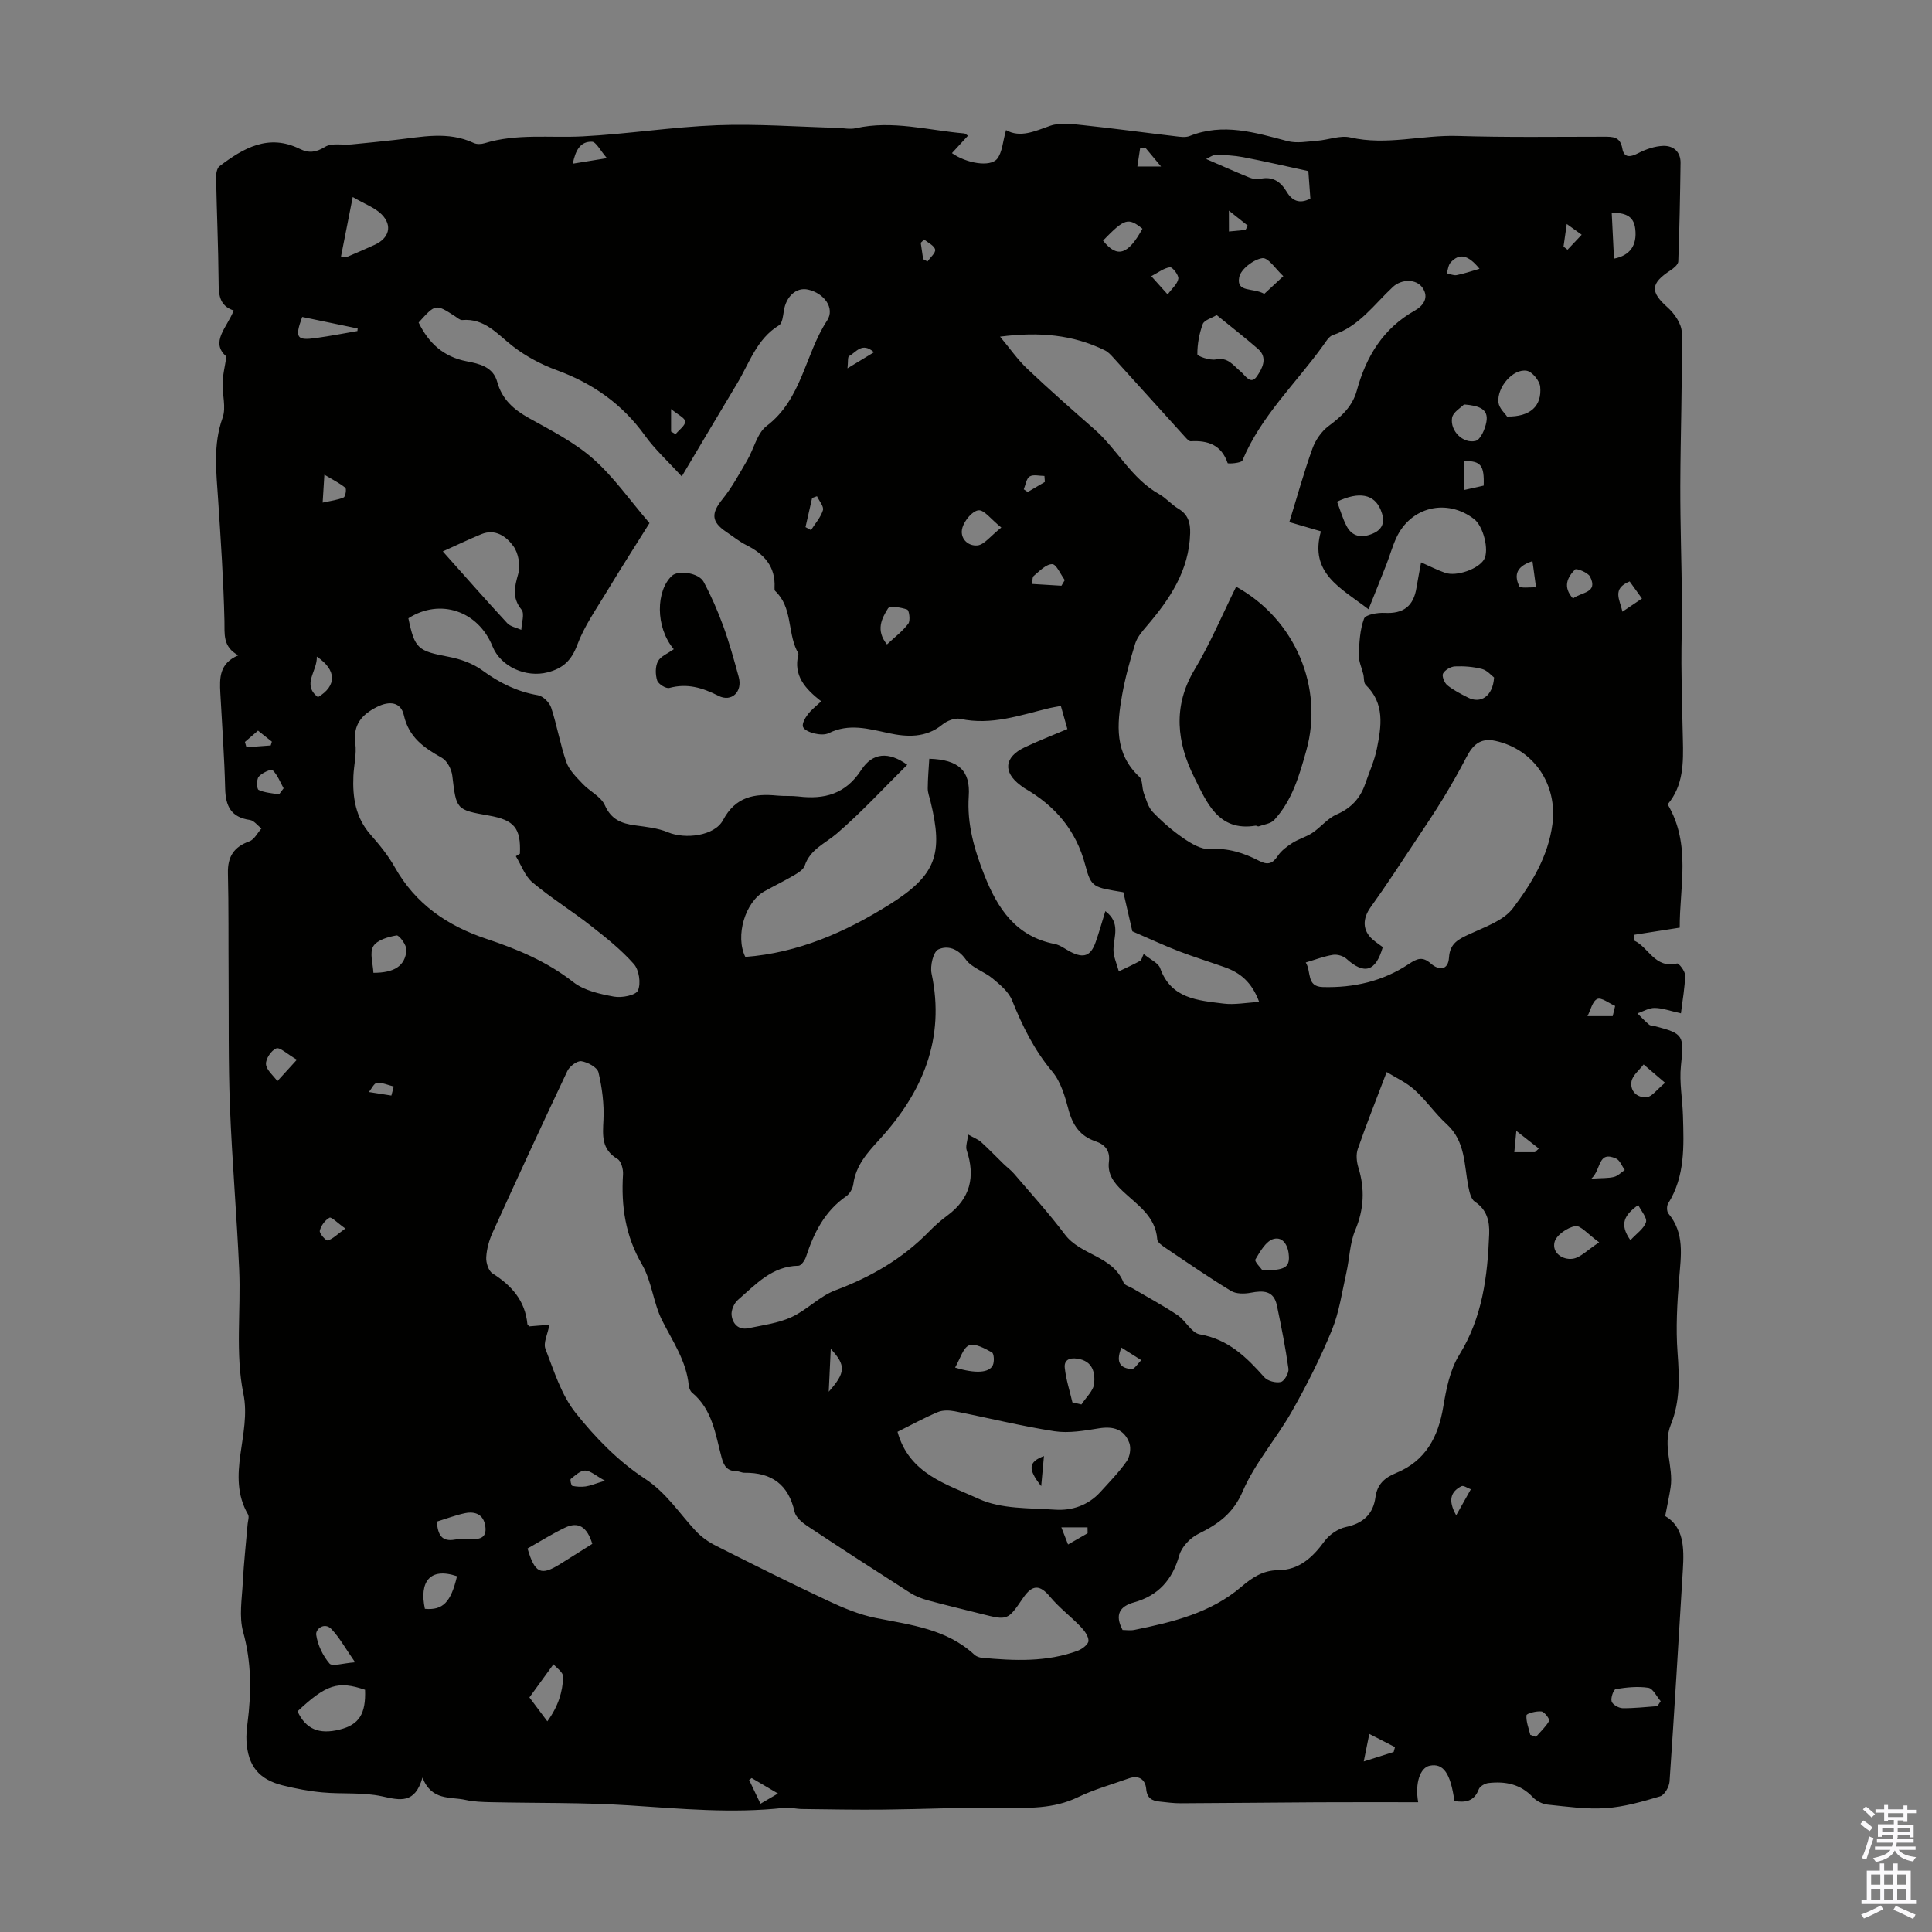 <svg enable-background="new 0 0 400 400" viewBox="0 0 400 400" xmlns="http://www.w3.org/2000/svg"><rect x="0" y="0" width="400" height="400" fill="#808080" stroke="none"/><g fill="#010100"><path d="m208.29 26.93c2.94 1.66 5.92.24 9.14-.89 2.06-.72 4.6-.36 6.89-.12 6.34.67 12.66 1.54 18.99 2.28.99.12 2.12.3 2.99-.04 6.94-2.77 13.55-.72 20.26 1.05 1.91.5 4.1.09 6.14-.07 2.31-.17 4.75-1.18 6.88-.69 7.47 1.72 14.79-.54 22.2-.31 10.06.31 20.14.17 30.22.16 1.9 0 3.45-.06 3.89 2.46.35 1.99 1.68 1.79 3.31.94 1.57-.81 3.41-1.44 5.15-1.5 2.07-.07 3.62 1.19 3.59 3.53-.09 6.8-.22 13.6-.47 20.4-.02.64-.94 1.4-1.61 1.84-4.19 2.73-4.21 4.46-.63 7.65 1.44 1.28 2.94 3.43 2.96 5.21.13 10.59-.27 21.19-.3 31.78-.02 8.03.27 16.06.34 24.09.04 4.23-.14 8.46-.11 12.69.04 5.23.17 10.46.3 15.69.12 4.8.14 9.56-3.15 13.45 4.92 8.33 2.44 17.21 2.5 25.53-3.35.53-6.37 1-9.39 1.47-.01.4-.02.81-.03 1.21 3.02 1.41 4.26 5.84 8.86 4.74.37-.09 1.68 1.58 1.67 2.42-.03 2.5-.51 4.99-.86 7.9-2.25-.5-3.85-1.1-5.44-1.12-1.19-.01-2.38.73-3.57 1.13.8.79 1.56 1.62 2.42 2.33.31.26.85.22 1.28.34 5.9 1.51 5.97 1.97 5.31 8.17-.36 3.4.32 6.9.42 10.36.18 6.25.47 12.51-3.07 18.16-.32.5-.3 1.64.05 2.07 3.4 4.08 2.61 8.72 2.23 13.45-.41 5.1-.71 10.28-.33 15.37.38 5.1.54 10.14-1.38 14.87-1.81 4.46.59 8.7-.06 13.02-.27 1.77-.66 3.52-1.12 5.93 3.88 2.25 3.93 6.61 3.66 11.08-.89 14.64-1.75 29.27-2.76 43.9-.08 1.09-1.04 2.78-1.93 3.05-3.68 1.1-7.46 2.19-11.27 2.45-3.98.27-8.03-.32-12.03-.73-1.08-.11-2.33-.74-3.07-1.53-2.56-2.74-5.73-3.34-9.2-2.94-.72.08-1.76.67-1.99 1.28-.97 2.59-2.83 2.78-5.05 2.45-.8-5.78-2.3-7.88-5.1-7.32-1.99.4-3.1 3.58-2.4 7.57-6.96 0-13.85-.03-20.74.01-9.48.05-18.96.16-28.45.2-1.45.01-2.9-.2-4.34-.35-1.57-.16-2.61-.68-2.78-2.61-.18-1.99-1.54-2.93-3.61-2.19-3.52 1.26-7.17 2.27-10.52 3.89-5.08 2.46-10.34 2.26-15.74 2.19-8.13-.1-16.26.3-24.39.38-5.69.06-11.37-.05-17.06-.12-1.23-.02-2.48-.38-3.68-.24-10.73 1.2-21.41.17-32.12-.52-9.48-.61-19.01-.44-28.51-.65-1.78-.04-3.6-.09-5.33-.48-3.11-.7-6.97.26-8.88-4.62-1.57 5.5-4.63 4.71-8.38 3.88-3.97-.87-8.21-.43-12.32-.81-2.77-.25-5.53-.78-8.23-1.45-4.97-1.24-7.21-4.05-7.51-9.18-.07-1.22.06-2.46.21-3.68.82-6.36.85-12.59-.9-18.92-.88-3.19-.24-6.85-.07-10.29.21-4.02.66-8.03 1-12.04.06-.67.36-1.5.08-1.99-4.68-8.11.78-16.55-.96-25.01-1.7-8.29-.49-17.15-.87-25.75-.5-11.23-1.47-22.43-1.91-33.66-.35-9.06-.22-18.13-.28-27.2-.05-7.05.03-14.11-.14-21.16-.08-3.41 1.24-5.44 4.46-6.59 1.01-.36 1.66-1.74 2.48-2.65-.8-.61-1.54-1.65-2.41-1.77-3.88-.55-5.01-2.85-5.1-6.47-.16-6.6-.65-13.19-1-19.78-.16-3.09-.26-6.15 3.71-7.83-3.26-1.8-2.8-4.39-2.86-7.14-.19-8.38-.76-16.76-1.31-25.14-.37-5.68-1.09-11.27.93-16.91.77-2.15-.09-4.85-.01-7.3.05-1.55.45-3.1.8-5.37-3.47-2.99.18-6.05 1.5-9.54-3.07-1.01-3.1-3.42-3.12-6.07-.06-7.16-.38-14.31-.52-21.47-.02-.79.18-1.93.71-2.33 4.96-3.77 10.16-6.77 16.63-3.58 1.85.91 3.33.74 5.23-.43 1.38-.85 3.59-.33 5.43-.5 3.04-.28 6.07-.61 9.11-.94 5.44-.6 10.89-1.87 16.23.64.63.3 1.56.26 2.25.05 6.67-2.05 13.52-1.07 20.29-1.42 9.3-.48 18.55-1.95 27.85-2.31 8.24-.31 16.51.32 24.76.54 1.32.03 2.7.36 3.95.08 7.6-1.7 14.99.44 22.46 1.08.19.02.36.21.77.47-1.13 1.23-2.22 2.41-3.32 3.61 2.94 2.09 7.89 2.97 9.35 1.19 1.1-1.38 1.17-3.64 1.85-5.96zm-15.89 130.16c6.11.19 8.53 2.48 8.17 7.75-.39 5.77 1.15 11.05 3.21 16.29 2.73 6.94 6.53 12.75 14.58 14.31 1.16.22 2.19 1.07 3.29 1.63 2.7 1.38 4.16.88 5.17-1.95.74-2.06 1.31-4.18 2.03-6.48 3.24 2.44 1.72 5.28 1.68 7.95-.02 1.5.72 3.01 1.11 4.52 1.47-.71 2.97-1.38 4.4-2.17.33-.18.42-.77.75-1.43 1.48 1.23 3.03 1.87 3.4 2.92 2.26 6.37 7.83 6.68 13.11 7.35 2.29.29 4.67-.19 7.4-.34-1.52-4.11-3.94-6.06-7.14-7.19-3.16-1.12-6.37-2.11-9.5-3.31-2.96-1.14-5.84-2.49-9.62-4.12-.44-1.9-1.16-5.04-1.86-8.09-6.14-1.03-6.65-.9-7.87-5.56-1.92-7.32-6.28-12.34-12.61-15.99-.29-.17-.55-.39-.82-.59-3.67-2.73-3.37-5.85.86-7.86 2.81-1.34 5.72-2.46 8.85-3.79-.48-1.72-.91-3.24-1.35-4.78-1.08.2-1.74.3-2.38.45-6.06 1.46-12 3.62-18.45 2.22-1.12-.24-2.76.41-3.71 1.19-3.42 2.81-7.36 2.58-11.12 1.77-4.21-.91-8.21-2.07-12.39 0-.81.4-2.02.29-2.97.07-.89-.21-2.13-.71-2.37-1.38-.23-.67.44-1.83.99-2.56.7-.94 1.68-1.68 2.78-2.72-3.31-2.59-5.81-5.33-4.73-9.69.07-.26-.21-.62-.36-.92-1.87-3.94-.89-8.92-4.45-12.25-.13-.12-.13-.43-.12-.65.23-4.37-2.12-6.98-5.81-8.82-1.49-.74-2.81-1.83-4.2-2.76-3.12-2.1-3.12-3.86-.77-6.76 1.99-2.46 3.51-5.31 5.12-8.05 1.39-2.37 2.04-5.6 4.03-7.11 7.32-5.57 7.91-14.8 12.51-21.82 1.69-2.59-.63-5.67-3.93-6.41-2.44-.55-4.57 1.39-5.03 4.43-.16 1.04-.31 2.54-.99 2.96-4.63 2.82-6.13 7.82-8.69 12.07-3.68 6.11-7.3 12.25-11.45 19.22-2.94-3.22-5.58-5.61-7.61-8.44-4.68-6.52-10.79-10.82-18.28-13.56-3.21-1.17-6.38-2.86-9.08-4.95-3.22-2.5-5.81-5.83-10.49-5.43-.46.04-.99-.47-1.46-.77-4.04-2.61-4.04-2.61-7.56 1.29 2.06 4.23 5.12 7.1 9.97 8.03 2.57.49 5.45 1.13 6.3 4.24.99 3.62 3.4 5.74 6.57 7.51 4.58 2.55 9.39 4.99 13.28 8.42 4.27 3.76 7.61 8.59 11.68 13.32-2.73 4.37-5.92 9.34-8.97 14.4-2.13 3.53-4.56 6.99-5.98 10.81-1.2 3.21-2.93 4.86-6.13 5.69-4.49 1.16-9.72-1.16-11.42-5.37-2.97-7.38-10.89-10.02-17.42-5.82 1.32 6.33 1.97 6.76 8.33 7.97 2.45.46 5.04 1.38 7.02 2.84 3.51 2.57 7.16 4.38 11.47 5.12 1.06.18 2.38 1.49 2.74 2.56 1.22 3.71 1.86 7.61 3.15 11.29.59 1.69 2.09 3.13 3.37 4.49 1.47 1.57 3.8 2.64 4.6 4.44 1.32 2.97 3.44 3.78 6.24 4.16 2.3.32 4.71.55 6.81 1.43 3.57 1.5 9.67.78 11.42-2.52 2.58-4.86 6.51-5.54 11.24-5.07 1.44.14 2.92.01 4.36.18 5.39.65 9.77-.49 13.01-5.48 2.36-3.64 5.7-3.84 9.53-1.08-4.88 4.83-9.47 9.84-14.58 14.23-2.42 2.08-5.51 3.25-6.65 6.65-.27.81-1.31 1.46-2.14 1.95-2.02 1.19-4.14 2.22-6.19 3.36-4 2.22-6.11 9.24-3.97 13.59 10.92-.83 20.7-5.11 29.85-10.85 9.64-6.05 11.19-10.38 8.48-21.4-.21-.87-.56-1.75-.56-2.62.01-2.08.2-4.13.32-6.16zm101.82-40.66c1.73.76 3.31 1.58 4.97 2.16 2.38.84 6.96-.81 8.08-2.79 1.08-1.9-.15-6.86-2.08-8.34-5.65-4.34-13.13-2.55-16.11 3.92-.79 1.72-1.3 3.56-1.98 5.33-1.16 2.98-2.36 5.94-3.76 9.43-5.77-4.43-12.29-7.46-9.86-16.14-2.34-.68-4.34-1.27-6.54-1.91 1.62-5.24 3.01-10.29 4.78-15.21.63-1.75 1.87-3.56 3.34-4.66 2.67-1.99 4.95-4.05 5.86-7.38 1.92-7.01 5.43-12.84 12-16.54 1.68-.95 3.04-2.64 1.59-4.73-1.29-1.87-4.34-1.82-6.12-.17-3.89 3.62-7 8.19-12.42 9.97-.83.27-1.45 1.35-2.03 2.16-5.65 7.87-12.89 14.63-16.71 23.81-.23.55-3 .72-3.06.54-1.28-3.75-4.06-4.73-7.63-4.52-.34.02-.77-.44-1.06-.76-5.01-5.52-10-11.07-15.01-16.59-.5-.55-1.05-1.15-1.71-1.47-6.6-3.25-13.58-3.88-21.71-2.84 2.08 2.49 3.64 4.76 5.59 6.61 4.55 4.31 9.25 8.45 13.96 12.58 4.75 4.17 7.63 10.19 13.37 13.4 1.45.81 2.57 2.18 4 3.03 2.01 1.19 2.5 2.9 2.44 5.06-.21 7.77-4.24 13.7-9.05 19.31-.92 1.07-1.92 2.26-2.33 3.56-1.09 3.52-2.08 7.09-2.72 10.71-1.07 6.03-1.61 12.03 3.57 16.86.72.67.52 2.27.93 3.38.5 1.36.91 2.93 1.86 3.92 1.93 2.01 4.07 3.87 6.36 5.44 1.6 1.09 3.65 2.34 5.41 2.22 3.78-.25 7.07.8 10.25 2.45 1.75.9 2.77.63 3.86-1.02.73-1.1 1.91-1.97 3.05-2.7 1.29-.82 2.85-1.23 4.12-2.08 1.74-1.16 3.13-2.98 4.99-3.79 3.01-1.31 4.91-3.34 5.94-6.34.83-2.43 1.92-4.8 2.42-7.3.93-4.63 1.69-9.33-2.31-13.2-.45-.44-.32-1.46-.5-2.2-.32-1.34-.97-2.68-.93-4 .09-2.54.22-5.19 1.08-7.52.31-.83 2.79-1.27 4.24-1.19 3.88.21 6.02-1.34 6.63-5.28.27-1.64.6-3.28.94-5.18zm-180.47 157.86c-.37 1.96-1.3 3.73-.83 4.96 1.77 4.57 3.28 9.53 6.25 13.26 4.06 5.12 8.86 10.04 14.29 13.59 4.53 2.97 7.13 7.16 10.56 10.84 1.17 1.26 2.67 2.32 4.21 3.09 7.69 3.88 15.39 7.73 23.19 11.39 3.18 1.49 6.52 2.89 9.94 3.57 7.25 1.44 14.63 2.27 20.4 7.62.38.35 1.01.57 1.54.62 6.71.61 13.41.93 19.88-1.48.9-.34 2.18-1.34 2.18-2.04 0-.99-.86-2.13-1.64-2.94-2.04-2.12-4.44-3.92-6.31-6.17-2.1-2.52-3.65-2.61-5.6.25-3.18 4.66-3.18 4.66-8.67 3.28-3.68-.93-7.38-1.8-11.04-2.8-1.27-.35-2.56-.85-3.66-1.55-7.16-4.58-14.29-9.19-21.37-13.89-1.05-.7-2.31-1.78-2.56-2.88-1.26-5.66-4.75-8.16-10.37-8.09-.54.01-1.09-.31-1.64-.32-1.91-.02-2.61-1.03-3.09-2.81-1.29-4.8-1.89-9.96-6.13-13.46-.38-.32-.63-.97-.68-1.49-.49-5.06-3.32-9.1-5.52-13.47-1.83-3.64-2.14-8.1-4.17-11.59-3.44-5.91-4.33-12.05-3.92-18.65.07-1.07-.39-2.74-1.16-3.19-3.34-1.99-3.05-4.84-2.89-8.09.16-3.26-.28-6.64-1.03-9.82-.25-1.05-2.23-2.12-3.55-2.32-.86-.13-2.43 1.05-2.89 2.02-5.25 11.09-10.39 22.24-15.46 33.41-.73 1.6-1.24 3.41-1.34 5.16-.07 1.11.46 2.81 1.29 3.34 3.97 2.51 6.77 5.65 7.23 10.51.02.17.29.32.42.46 1.32-.12 2.63-.21 4.14-.32zm173.35-52.34c-2.27 5.98-4.24 10.91-5.98 15.93-.4 1.14-.25 2.65.12 3.85 1.37 4.44 1.17 8.63-.66 12.99-1.13 2.71-1.17 5.86-1.83 8.78-.9 4-1.47 8.16-3.01 11.92-2.37 5.77-5.2 11.38-8.28 16.81-3.19 5.63-7.64 10.66-10.17 16.54-2 4.64-5.13 6.8-9.2 8.81-1.67.82-3.44 2.68-3.93 4.42-1.43 5.08-4.32 8.34-9.37 9.75-2.96.82-4.05 2.54-2.37 5.72.71 0 1.61.15 2.45-.02 7.91-1.61 15.75-3.48 22.11-8.9 2.26-1.93 4.49-3.44 7.67-3.46 4.29-.03 7.1-2.62 9.55-5.97 1-1.37 2.81-2.62 4.45-2.97 3.57-.75 5.65-2.67 6.12-6.15.36-2.7 1.91-4.06 4.23-5.01 6.13-2.51 8.76-7.42 9.81-13.72.61-3.68 1.39-7.65 3.3-10.73 4.82-7.78 5.87-16.29 6.21-25.05.1-2.63-.45-5.04-2.98-6.7-.79-.52-1.11-2-1.33-3.1-.9-4.53-.57-9.39-4.5-12.96-2.39-2.17-4.24-4.93-6.63-7.08-1.72-1.56-3.93-2.55-5.78-3.7zm-86.66 12.94c1.25.71 2.09 1.01 2.69 1.56 1.6 1.45 3.1 3.02 4.65 4.53.71.69 1.54 1.29 2.18 2.04 3.54 4.15 7.23 8.19 10.5 12.55 3.26 4.36 9.94 4.4 12.16 9.97.23.58 1.28.84 1.95 1.24 3.08 1.82 6.25 3.51 9.22 5.5 1.69 1.13 2.9 3.69 4.6 3.98 5.91 1.02 9.68 4.72 13.37 8.88.7.79 2.4 1.23 3.43.98.73-.18 1.69-1.86 1.57-2.74-.61-4.39-1.48-8.75-2.39-13.1-.65-3.11-2.83-3.13-5.43-2.63-1.31.25-3.03.26-4.09-.39-4.58-2.79-9.01-5.84-13.46-8.84-.7-.48-1.74-1.16-1.79-1.8-.35-4.86-4.17-7.18-7.18-10.04-1.81-1.71-3.15-3.47-2.83-6.05.28-2.27-.76-3.56-2.81-4.25-3.13-1.06-4.69-3.31-5.54-6.49-.74-2.76-1.6-5.81-3.37-7.92-3.75-4.46-6.2-9.46-8.34-14.78-.71-1.76-2.46-3.21-4-4.49-1.75-1.47-4.34-2.21-5.58-3.96-1.63-2.3-3.8-2.93-5.68-2.07-1.05.49-1.73 3.41-1.4 4.98 2.88 13.53-1.88 24.62-10.75 34.33-2.54 2.78-4.92 5.38-5.45 9.28-.12.9-.73 2-1.46 2.5-4.47 3.1-6.72 7.59-8.34 12.57-.24.73-1.01 1.82-1.55 1.83-5.5.07-8.85 3.88-12.53 7.06-.8.69-1.44 2.15-1.32 3.17.2 1.78 1.42 3.13 3.48 2.7 3.01-.63 6.16-1.03 8.91-2.29 3.21-1.47 5.82-4.33 9.08-5.55 7.35-2.75 13.91-6.53 19.4-12.16 1.17-1.2 2.44-2.32 3.79-3.32 4.78-3.52 5.84-8.05 4.01-13.54-.26-.79.15-1.81.3-3.24zm-93.64-57.62c.28-.17.56-.35.84-.52.23-5.28-1.14-6.96-6.4-7.89-6.84-1.21-6.75-1.22-7.6-8.28-.16-1.32-1.06-3.07-2.15-3.68-3.7-2.07-6.84-4.22-7.88-8.83-.61-2.73-2.98-3.01-5.56-1.71-3.2 1.62-4.99 3.71-4.48 7.59.28 2.17-.3 4.45-.4 6.68-.2 4.46.43 8.64 3.56 12.19 1.84 2.09 3.64 4.3 5 6.72 4.31 7.65 10.89 12.15 19.06 14.87 6.35 2.11 12.48 4.68 17.9 8.92 2.24 1.76 5.5 2.47 8.42 3.01 1.61.3 4.52-.27 4.97-1.27.65-1.47.24-4.25-.84-5.47-2.63-2.97-5.8-5.5-8.95-7.96-3.93-3.08-8.21-5.73-12.03-8.93-1.58-1.32-2.34-3.6-3.46-5.44zm163.54 22c1.21 1.91.07 4.99 3.53 5.09 6.42.18 12.47-1.21 17.82-4.78 1.76-1.17 2.85-1.58 4.55-.09 1.68 1.47 3.59 1.44 3.76-1.24.18-2.95 1.96-3.79 4.22-4.84 3.19-1.49 7.06-2.78 9.02-5.38 3.84-5.1 7.27-10.64 8.17-17.37 1.08-8.17-3.79-15.52-11.8-17.27-3.18-.7-4.72.91-6.02 3.41-1.51 2.9-3.13 5.76-4.83 8.55-1.79 2.93-3.71 5.78-5.61 8.63-3.08 4.62-6.1 9.3-9.34 13.8-1.73 2.39-1.79 4.84.42 6.76.66.57 1.4 1.06 2.06 1.55-1.45 5.08-3.82 5.76-7.52 2.42-.66-.6-1.9-.96-2.78-.82-1.83.28-3.61.98-5.65 1.58zm-84.52 97.17c2.42 8.8 10.36 10.9 16.82 13.88 4.63 2.14 10.46 1.88 15.79 2.24 3.52.24 6.88-.9 9.39-3.66 1.88-2.07 3.86-4.09 5.45-6.37.67-.96.94-2.71.54-3.79-1.04-2.81-3.3-3.5-6.27-3.02-3.05.49-6.26 1.06-9.25.6-6.92-1.07-13.74-2.78-20.62-4.13-1.12-.22-2.47-.26-3.48.16-2.77 1.16-5.42 2.62-8.37 4.09zm-94.14-182.28c4.57 5.12 8.89 10.05 13.34 14.86.68.73 1.93.93 2.91 1.38.06-1.42.72-3.34.05-4.17-2.02-2.51-1.45-4.71-.68-7.45.48-1.71.04-4.25-1-5.69-1.44-1.99-3.73-3.7-6.66-2.49-2.56 1.05-5.04 2.25-7.96 3.56zm160.22-48.93c-1.09.67-2.57 1.04-2.88 1.86-.73 1.97-1.13 4.15-1.12 6.25 0 .41 2.61 1.33 3.82 1.08 2.55-.53 3.59 1.24 5.1 2.46 1 .81 2.1 2.95 3.42 1.02 1.04-1.53 2.35-3.8.22-5.66-2.77-2.41-5.67-4.66-8.56-7.01zm-190.3 289.08c1.69 3.66 4.42 4.85 8.71 3.78 4.03-1 5.46-3.24 5.27-8.24-5.6-1.9-8.02-1.13-13.98 4.46zm209.28-318.89c-4.85-1.05-9.15-2.05-13.49-2.88-1.85-.35-3.77-.46-5.66-.46-.72 0-1.44.59-2.01.84 3.19 1.38 6.03 2.65 8.9 3.82.69.28 1.57.44 2.28.29 2.61-.58 4.25.59 5.51 2.69 1.12 1.86 2.63 2.56 4.89 1.4-.17-2.2-.33-4.4-.42-5.7zm-197.85 5.37c-.95 4.83-1.68 8.5-2.43 12.32 1.03 0 1.27.07 1.46-.01 1.84-.79 3.68-1.57 5.5-2.41 3-1.37 3.75-3.96 1.47-6.29-1.37-1.39-3.43-2.11-6-3.61zm49.6 278.85c-1.08-3.56-2.91-4.67-5.66-3.35-2.69 1.29-5.23 2.89-7.75 4.31 1.51 5.15 2.77 5.7 6.72 3.24 2.18-1.36 4.35-2.73 6.69-4.2zm189.39-233.4c4.84.08 7.23-2.19 6.86-6.17-.11-1.23-1.66-3.12-2.79-3.31-2.82-.49-6.21 3.43-5.85 6.59.15 1.2 1.37 2.26 1.78 2.89zm-35.2 17.63c.69 1.79 1.17 3.51 1.98 5.05 1.19 2.25 3.16 2.5 5.38 1.57 2.43-1.01 2.54-2.85 1.68-4.93-1.33-3.23-4.45-3.89-9.04-1.69zm32.51 36.4c-.55-.41-1.42-1.48-2.49-1.76-1.8-.47-3.74-.62-5.6-.54-.88.04-2.06.73-2.47 1.47-.29.52.27 1.93.87 2.42 1.28 1.04 2.8 1.8 4.28 2.56 2.6 1.34 5.16-.22 5.41-4.15zm-47.57-79.43c1.31-1.22 2.63-2.44 3.94-3.66-1.47-1.34-3.12-3.92-4.36-3.73-1.82.27-4.47 2.3-4.78 3.96-.62 3.23 2.82 2.08 5.2 3.43zm-184.45 140.57c4.3.01 6.57-1.41 6.84-4.67.08-1.02-1.5-3.16-2.04-3.07-1.74.29-4.06.96-4.83 2.26-.8 1.36-.05 3.62.03 5.48zm13.14 113.62c.18 2.75 1.01 4.2 3.7 3.73.97-.17 2-.17 2.99-.12 1.96.1 3.74-.03 3.33-2.71-.37-2.38-2.08-3.07-4.17-2.65-1.93.4-3.8 1.12-5.85 1.75zm131.58-24.69c.62.15 1.25.3 1.87.44.93-1.45 2.5-2.84 2.64-4.36.19-2.22-.27-4.64-3.47-5.12-1.83-.28-2.79.41-2.62 1.91.26 2.42 1.03 4.76 1.58 7.13zm81.08-206.6c-.6.63-2.3 1.6-2.48 2.8-.42 2.69 2.29 5.37 4.87 4.75 1.03-.25 1.98-2.47 2.24-3.93.49-2.66-1.47-3.38-4.63-3.62zm-189.79 272.64c2.25-3.08 3.17-6.08 3.28-9.2.03-.95-1.48-1.96-2.01-2.61-1.84 2.53-3.33 4.58-4.98 6.86.95 1.26 2.12 2.82 3.71 4.95zm217.77-99.17c-2.36-1.69-3.85-3.56-4.96-3.36-1.63.3-3.89 1.85-4.27 3.28-.59 2.24 1.66 3.77 3.74 3.48 1.6-.21 3.02-1.79 5.49-3.4zm-123.78-147.99c-2.16-1.73-3.56-3.7-4.73-3.57-1.27.14-2.86 2.08-3.31 3.55-.67 2.18 1.08 3.92 3.1 3.72 1.41-.14 2.66-1.91 4.94-3.7zm135.84 244.02c.23-.34.45-.69.68-1.03-.85-.97-1.59-2.62-2.56-2.77-2.19-.34-4.53-.09-6.74.27-.46.07-1.08 1.81-.86 2.55.19.65 1.45 1.38 2.25 1.4 2.4.04 4.82-.25 7.23-.42zm-248.53-26.9c-5.7-1.93-7.83 1.25-6.65 6.75 3.7.34 5.38-1.33 6.65-6.75zm166.74-63.36c4.48.08 5.56-.56 5.5-2.76-.06-2.1-1.09-4.26-3.17-3.71-1.56.41-2.81 2.61-3.78 4.26-.23.4 1.14 1.76 1.45 2.21zm-187.84 81.18c-1.97-2.83-3.19-5.06-4.87-6.85-1.46-1.55-3.35-.04-3.18 1.16.3 2.11 1.37 4.32 2.75 5.95.56.66 2.78-.08 5.3-.26zm260.64-290.61c3.34-.65 4.8-2.76 4.4-6.18-.33-2.84-2.3-3.29-4.87-3.34.16 3.35.32 6.42.47 9.52zm-136.42 229.59c4.25 1.3 7.04 1.09 7.8-.46.36-.73.27-2.43-.17-2.68-1.47-.81-3.51-1.95-4.73-1.46-1.26.52-1.83 2.77-2.9 4.6zm-123.74-214.6c.02-.18.03-.35.05-.53-3.84-.8-7.69-1.6-11.48-2.39-1.59 4.32-1.15 4.94 2.95 4.35 2.84-.4 5.66-.94 8.48-1.43zm109.64 64.88c1.65-1.55 3.27-2.76 4.42-4.31.46-.63.18-2.76-.24-2.91-1.25-.45-3.61-.82-3.97-.24-1.28 2.07-2.6 4.51-.21 7.46zm44.73-83.61c2.92 3.7 5.2 2.94 8.16-2.46-2.96-2.36-3.68-2.15-8.16 2.46zm116.37 174.37c-1.94-1.66-3.19-2.73-4.45-3.8-.88 1.17-2.29 2.25-2.51 3.54-.33 2.02 1.22 3.44 3.21 3.23 1.05-.12 1.97-1.5 3.75-2.97zm-283.27-4.78c-2.09-1.21-3.52-2.64-4.27-2.34-1.04.41-2.21 2.17-2.13 3.26.09 1.22 1.51 2.35 2.36 3.51 1.1-1.21 2.21-2.42 4.04-4.43zm4.12-83.46c.15 3.04-3.17 5.76.24 8.4 3.91-2.33 3.92-5.6-.24-8.4zm241.59-35.4c.15-4.23-.61-5.12-4.02-5.09v5.99c1.48-.33 2.64-.59 4.02-.9zm-87.42 20.73c.23-.39.46-.78.69-1.17-.87-1.18-1.74-3.3-2.61-3.3-1.28 0-2.63 1.44-3.81 2.43-.34.28-.24 1.1-.33 1.67 2.02.12 4.04.24 6.06.37zm105.91 2.64c1.74-1.37 5.28-1.1 3.53-4.53-.44-.86-2.81-1.77-3.1-1.48-1.57 1.61-2.61 3.59-.43 6.01zm-267.9 40.57c.32-.42.64-.85.95-1.27-.72-1.29-1.26-2.77-2.28-3.76-.3-.29-2.23.57-2.88 1.36-.48.58-.4 2.56-.02 2.73 1.28.6 2.8.67 4.23.94zm279.79 92.29c1.29-1.4 2.79-2.39 3.22-3.73.28-.89-.97-2.27-1.6-3.56-2.82 2.04-4.01 3.9-1.62 7.29zm-95.81-195.81c.9-1.23 2.03-2.16 2.21-3.26.12-.72-1.22-2.44-1.73-2.37-1.27.17-2.43 1.1-3.87 1.85 1.3 1.43 2.1 2.33 3.39 3.78zm87.72 183.07c2.28-.15 3.53-.07 4.69-.36.81-.21 1.49-.93 2.23-1.43-.59-.82-1.01-2.03-1.81-2.38-3.83-1.68-2.98 2.23-5.11 4.17zm-203.81-211.29c-1.43-1.64-2.24-3.37-3.1-3.4-2.42-.08-3.42 1.8-3.97 4.55 2.18-.35 3.98-.64 7.07-1.15zm191.17 326.44c.39.14.78.28 1.17.42.95-1.09 2.05-2.09 2.74-3.32.17-.3-.95-1.86-1.59-1.94-1.04-.13-3.08.41-3.11.79-.11 1.32.47 2.69.79 4.05zm.45-243c-3.93 1.27-3.54 3.4-2.75 5.18.22.5 2.28.19 3.49.25-.24-1.73-.47-3.45-.74-5.43zm-10.96-60.53c-2.38-2.93-4.17-3.27-5.97-1.32-.5.54-.56 1.49-.82 2.25.69.14 1.42.5 2.05.38 1.51-.29 2.97-.8 4.74-1.31zm-239.52 48.41c1.8-.4 3.15-.55 4.35-1.07.37-.16.63-1.77.35-2-1.16-.95-2.54-1.63-4.34-2.71-.14 2.22-.22 3.53-.36 5.78zm221.74 258.67c.09-.34.19-.68.28-1.01-1.65-.85-3.3-1.7-5.32-2.73-.46 2.3-.76 3.76-1.15 5.7 2.47-.79 4.33-1.38 6.19-1.96zm48.86-242.35c-3.74 1.52-2.02 3.79-1.49 6.26 1.45-.98 2.67-1.79 4.04-2.72-.97-1.35-1.73-2.4-2.55-3.54zm-3.51 90c.17-.7.34-1.41.51-2.11-1.26-.55-2.84-1.82-3.69-1.45-1.01.44-1.39 2.31-2.04 3.56zm-262.39 43.97c-1.67-1.18-2.88-2.46-3.28-2.24-.92.5-1.77 1.66-2.01 2.7-.13.56 1.28 2.11 1.65 2.01 1.04-.3 1.91-1.22 3.64-2.47zm100.5 24.92c-.17 3.49-.29 6.18-.42 8.87 3.52-3.97 3.59-5.45.42-8.87zm-46.74 27.3c-1.92-1.05-3.01-2.09-4.12-2.11-.99-.02-2.06 1.02-2.97 1.74-.18.14.1 1.38.31 1.43.9.19 1.87.25 2.78.12.97-.14 1.89-.55 4-1.18zm41.51-197.44c.38.21.76.41 1.14.62.86-1.36 2.01-2.63 2.47-4.12.23-.77-.78-1.91-1.23-2.89-.34.12-.67.24-1.01.36-.46 2.02-.92 4.02-1.37 6.03zm65.41 169.88c-1.44 3.53.27 4.27 2.08 4.45.61.06 1.35-1.2 2.03-1.85-1.3-.82-2.6-1.64-4.11-2.6zm69.31 34.72c1.17-2.09 2.1-3.74 3.03-5.39-.66-.23-1.52-.86-1.95-.64-2.18 1.12-2.86 2.87-1.08 6.03zm16.3-75.18c.27-.25.54-.51.81-.76-1.32-1.03-2.64-2.07-4.66-3.65-.21 2.23-.31 3.25-.42 4.41zm-92.61 78.89c-.01-.41-.02-.81-.02-1.22-1.65 0-3.31 0-5.42 0 .68 1.72.99 2.51 1.39 3.55 1.46-.85 2.76-1.59 4.05-2.33zm-69.55 50.69c-.18.13-.35.26-.53.39.74 1.56 1.49 3.13 2.35 4.93 1.35-.79 2.34-1.37 3.62-2.12-2.04-1.2-3.74-2.2-5.44-3.2zm-74.6-141.31c.16-.62.32-1.25.49-1.87-1.16-.29-2.35-.84-3.48-.75-.6.05-1.11 1.22-1.66 1.89 1.55.24 3.1.49 4.65.73zm156.09-196.26c-.36.04-.72.08-1.07.12-.19 1.26-.38 2.52-.57 3.79h4.9c-1.37-1.64-2.31-2.77-3.26-3.91zm86.59 20.5c.28.21.56.43.83.64.98-1.03 1.95-2.06 2.93-3.1-.92-.67-1.85-1.33-3.09-2.23-.29 2.11-.48 3.4-.67 4.69zm-267.66 103.28c.08-.26.16-.52.24-.79-.91-.72-1.82-1.45-2.87-2.28-1 .86-1.85 1.6-2.71 2.34.1.37.21.73.31 1.1 1.68-.12 3.35-.24 5.03-.37zm124.9-81.41c-2.51-2.22-3.72.05-5.15.79-.33.17-.19 1.26-.34 2.54 2.17-1.32 3.64-2.21 5.49-3.33zm35.38 26.85c-.03-.41-.06-.83-.09-1.24-1.04 0-2.3-.36-3.06.11-.69.43-.84 1.74-1.22 2.66.27.18.55.37.82.55 1.19-.69 2.37-1.38 3.55-2.08zm-77.39-10.43c.31.18.62.36.93.54.72-.88 2-1.76 1.99-2.62-.01-.72-1.53-1.42-2.92-2.58zm115.5-41.42c1.32-.13 2.37-.23 3.43-.33.16-.29.32-.58.48-.88-1.12-.89-2.24-1.78-3.92-3.11.01 1.95.01 2.91.01 4.32zm-63.31 5.73c.3.16.6.31.9.47.58-.83 1.73-1.8 1.58-2.46-.19-.83-1.46-1.4-2.27-2.09-.24.23-.47.46-.71.69.17 1.13.34 2.26.5 3.39z"/><path d="m139.5 134.41c-3.88-4.6-3.68-12.17-.37-15.21 1.32-1.21 5.55-.61 6.55 1.26 1.57 2.93 2.92 6.02 4.06 9.15 1.26 3.46 2.24 7.02 3.21 10.58.82 2.98-1.45 5.27-4.21 3.87-3.33-1.69-6.46-2.63-10.16-1.63-.69.19-2.28-.8-2.52-1.55-.39-1.21-.41-2.89.16-3.96.56-1.06 2.06-1.63 3.28-2.51z"/><path d="m255.93 121.47c12.29 6.77 18.17 20.94 14.53 33.91-1.45 5.19-2.92 10.34-6.66 14.4-.71.77-2.11.91-3.21 1.31-.17.06-.44-.17-.64-.14-7.77 1.28-10.14-4.94-12.65-9.92-3.63-7.21-4.55-14.75 0-22.36 3.26-5.43 5.73-11.33 8.63-17.2z"/><path d="m216.14 301.46c-.18 1.98-.35 3.78-.57 6.23-2.84-3.58-2.63-5.02.57-6.23z"/></g><path d="m385.2 377.6.6-.7c.6.4 1.3.9 1.9 1.5l-.6.7c-.8-.5-1.4-1-1.9-1.5zm.3 7.1c.6-1.4 1.1-2.9 1.5-4.5.3.1.6.3.9.4-.5 1.4-1 2.9-1.5 4.4zm.2-10.1.6-.6c.7.5 1.3 1.1 1.9 1.6l-.7.7c-.6-.6-1.2-1.2-1.8-1.7zm8.4-.8h.8v.9h1.8v.7h-1.8v1.8h-.8v-.3h-1.2v.9h3.3v2.6h-.8v-.4h-2.5c0 .3 0 .6-.1.8h3.4v.7h-3.5c0 .3-.1.6-.1.8h4v.7h-3.5c.7.9 1.9 1.3 3.6 1.5-.2.2-.4.5-.6.9-1.9-.3-3.2-1.1-3.8-2.3-.5 1.1-1.8 2-3.9 2.4-.2-.3-.4-.5-.6-.8 1.9-.4 3.1-.9 3.6-1.7h-3.2v-.7h3.5c.1-.2.1-.5.2-.8h-3.3v-.7h3.4c0-.2 0-.5 0-.8h-2.4v.3h-.8v-2.6h3.3v-.9h-1.2v.3h-.8v-1.8h-1.8v-.7h1.8v-.9h.8v.9h3.2zm-4.4 5.5h2.4c0-.3 0-.6 0-.9h-2.4zm1.2-3.1h3.2v-.8h-3.2zm4.4 2.2h-2.4v.9h2.5v-.9z" fill="#fbfafc"/><path d="m389.2 385.8h.9v1.5h1.9v-1.5h.9v1.5h2.7v6h1.1v.9h-11.3v-.9h1.1v-6h2.7zm.2 8.7.5.8c-1.2.6-2.5 1.3-4 1.9-.2-.3-.3-.6-.6-.8 1.6-.6 3-1.3 4.1-1.9zm-2-4.3h1.9v-2.1h-1.9zm0 3.1h1.9v-2.2h-1.9zm2.7-3.1h1.9v-2.1h-1.9zm0 3.1h1.9v-2.2h-1.9zm2.4 1.3c1.4.6 2.7 1.2 4.1 1.8l-.5.9c-1.5-.7-2.8-1.4-4.1-1.9zm2.2-6.5h-1.9v2.1h1.9zm-1.9 5.2h1.9v-2.2h-1.9z" fill="#fbfafc"/></svg>